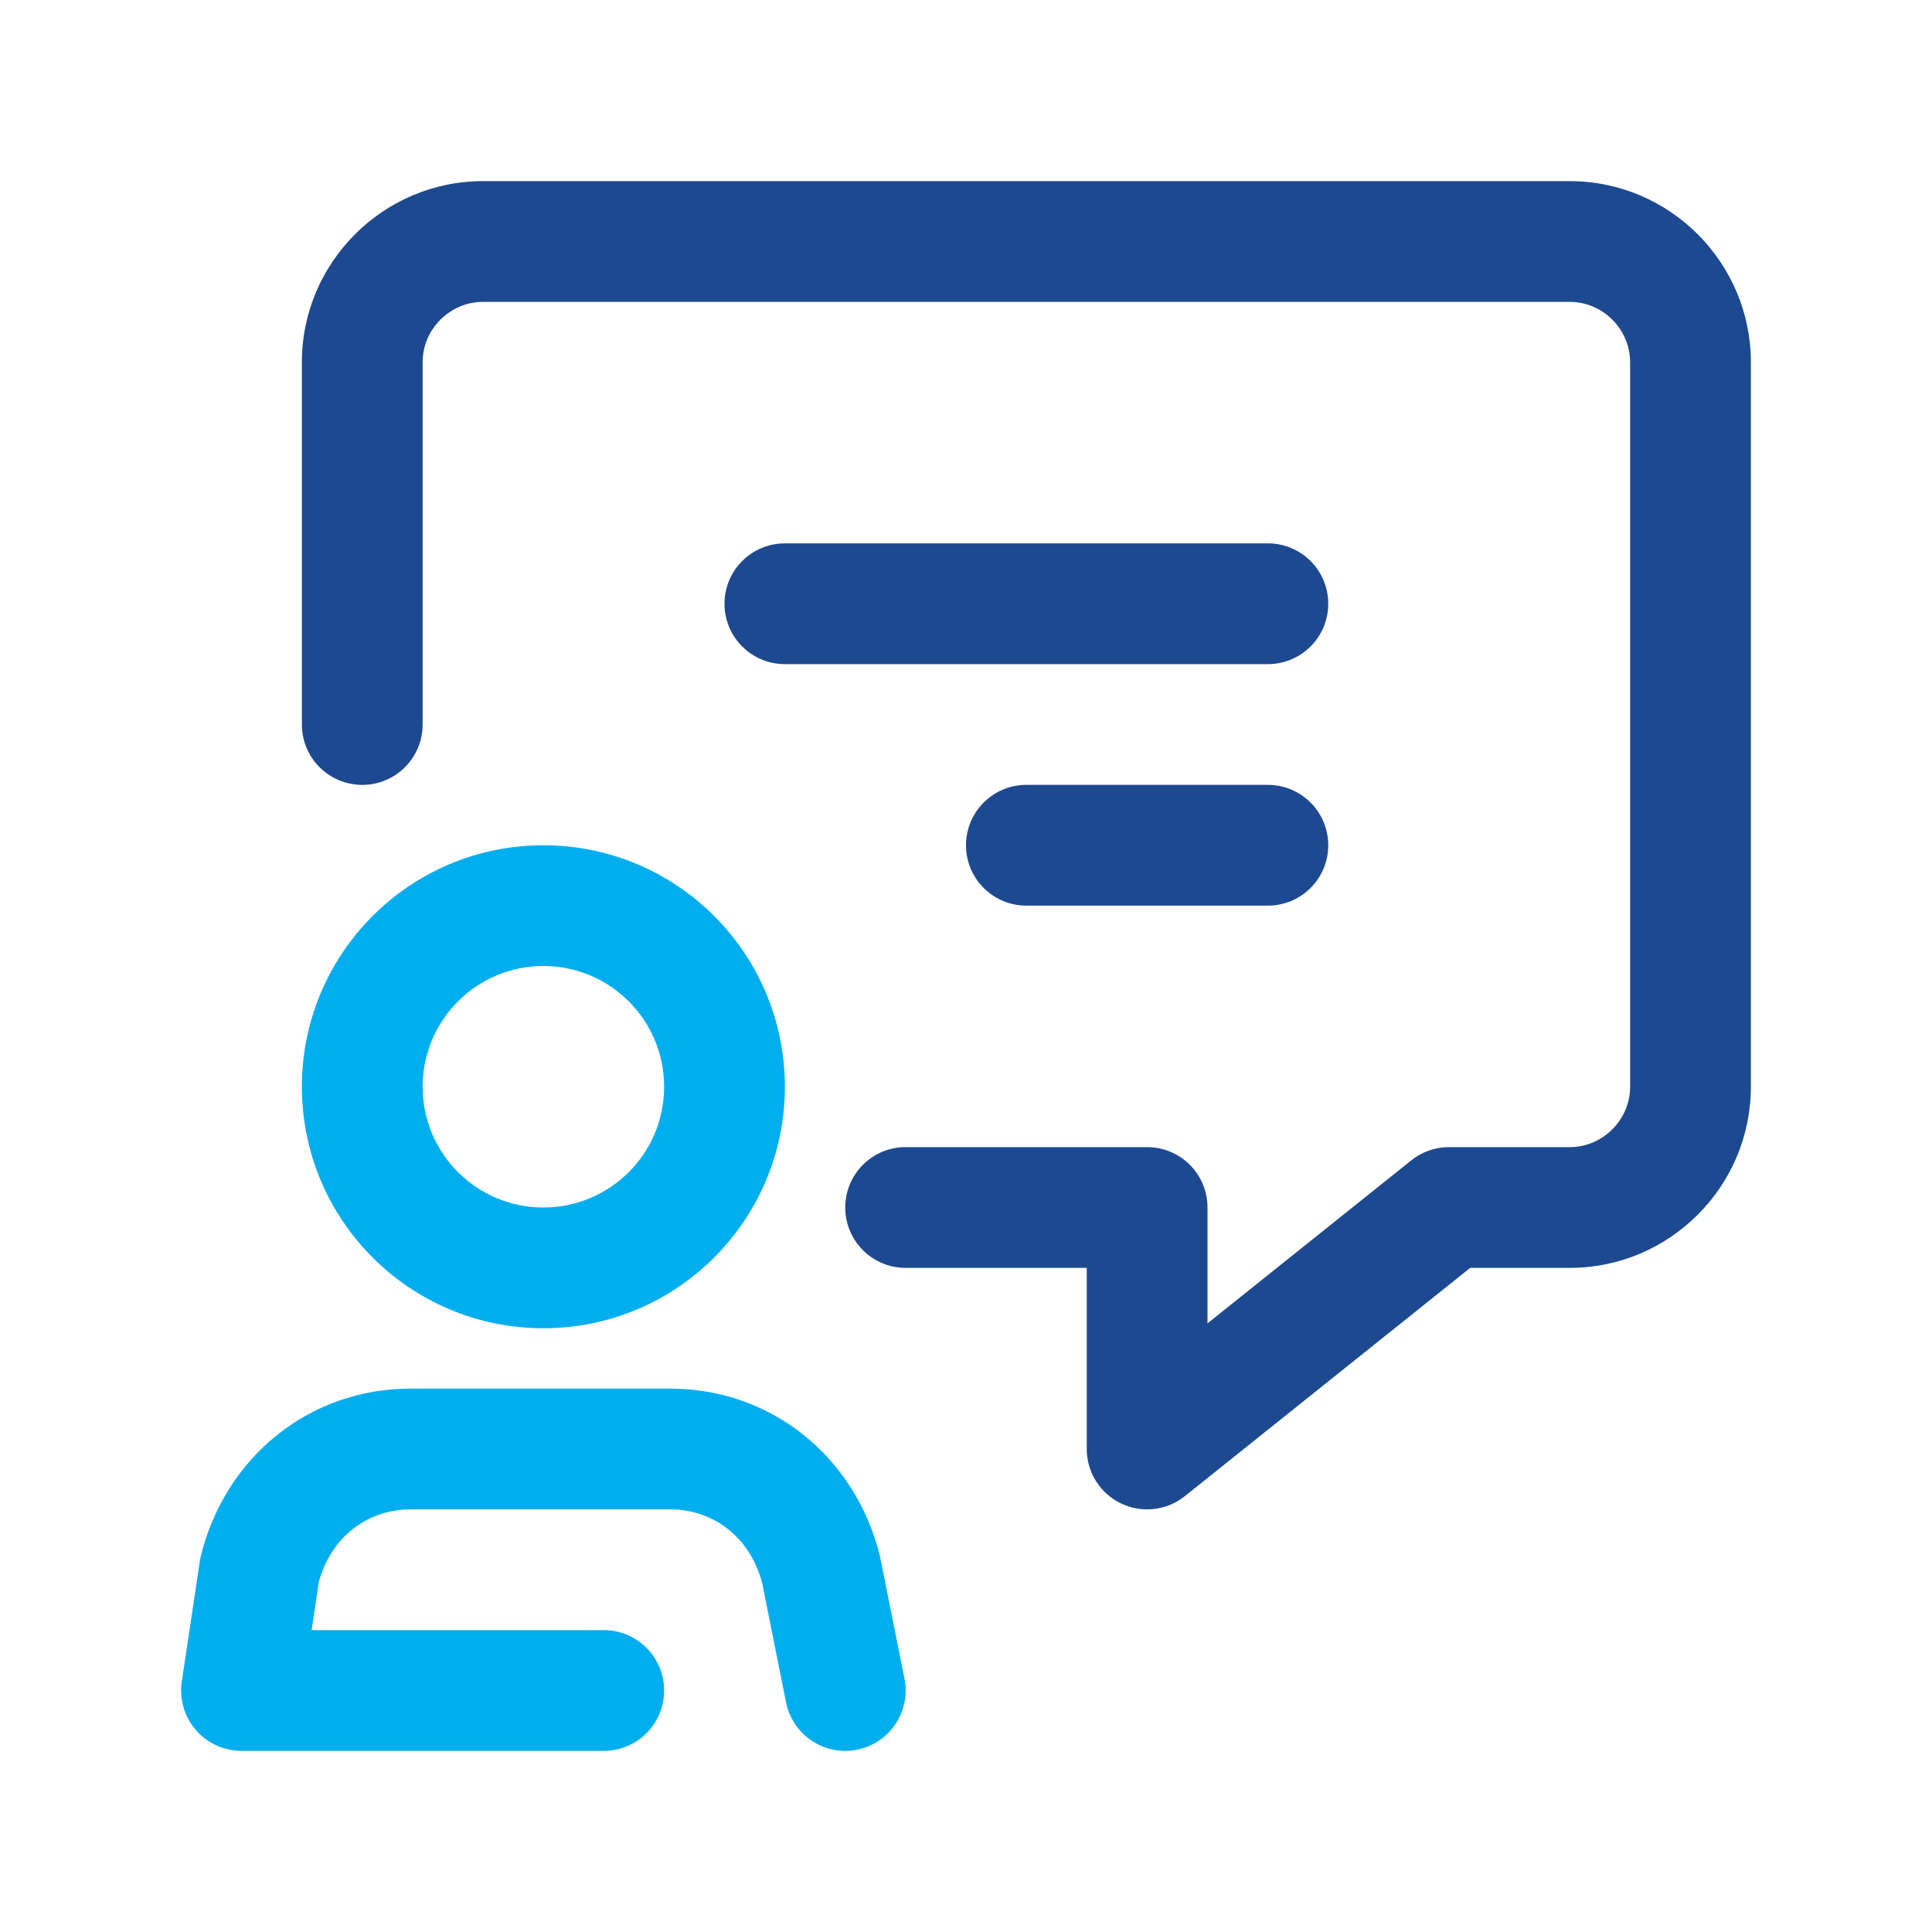 <?xml version="1.0" encoding="UTF-8"?> <svg xmlns="http://www.w3.org/2000/svg" width="64" height="64" viewBox="0 0 64 64" fill="none"><path fill-rule="evenodd" clip-rule="evenodd" d="M18 32C15.791 32 14 33.791 14 36C14 38.209 15.791 40 18 40C20.209 40 22 38.209 22 36C22 33.791 20.209 32 18 32ZM10 36C10 31.582 13.582 28 18 28C22.418 28 26 31.582 26 36C26 40.418 22.418 44 18 44C13.582 44 10 40.418 10 36Z" style="fill: rgb(0, 174, 239);"></path><path fill-rule="evenodd" clip-rule="evenodd" d="M6.66 51.515C7.473 48.264 10.243 46 13.6 46H22.2C25.558 46 28.328 48.264 29.14 51.515C29.148 51.546 29.155 51.577 29.161 51.608L29.961 55.608C30.178 56.691 29.475 57.745 28.392 57.961C27.309 58.178 26.256 57.475 26.039 56.392L25.249 52.444C24.851 50.92 23.63 50 22.2 50H13.6C12.184 50 10.972 50.903 10.562 52.401L10.322 54H20C21.105 54 22 54.895 22 56C22 57.105 21.105 58 20 58H8C7.418 58 6.864 57.746 6.485 57.305C6.105 56.864 5.936 56.279 6.022 55.703L6.622 51.703C6.632 51.64 6.644 51.577 6.66 51.515Z" style="fill: rgb(0, 174, 239);"></path><path fill-rule="evenodd" clip-rule="evenodd" d="M16 10C14.905 10 14 10.905 14 12V24C14 25.105 13.105 26 12 26C10.895 26 10 25.105 10 24V12C10 8.695 12.695 6 16 6H52C55.305 6 58 8.695 58 12V36C58 39.305 55.305 42 52 42H48.702L39.249 49.562C38.649 50.042 37.827 50.136 37.134 49.803C36.441 49.47 36 48.769 36 48V42H30C28.895 42 28 41.105 28 40C28 38.895 28.895 38 30 38H38C39.105 38 40 38.895 40 40V43.839L46.751 38.438C47.105 38.155 47.546 38 48 38H52C53.095 38 54 37.095 54 36V12C54 10.905 53.095 10 52 10H16Z" style="fill: rgb(29, 73, 144);"></path><path fill-rule="evenodd" clip-rule="evenodd" d="M24 20C24 18.895 24.895 18 26 18H42C43.105 18 44 18.895 44 20C44 21.105 43.105 22 42 22H26C24.895 22 24 21.105 24 20Z" style="fill: rgb(29, 73, 144);"></path><path fill-rule="evenodd" clip-rule="evenodd" d="M32 28C32 26.895 32.895 26 34 26H42C43.105 26 44 26.895 44 28C44 29.105 43.105 30 42 30H34C32.895 30 32 29.105 32 28Z" style="fill: rgb(29, 73, 144);"></path></svg> 